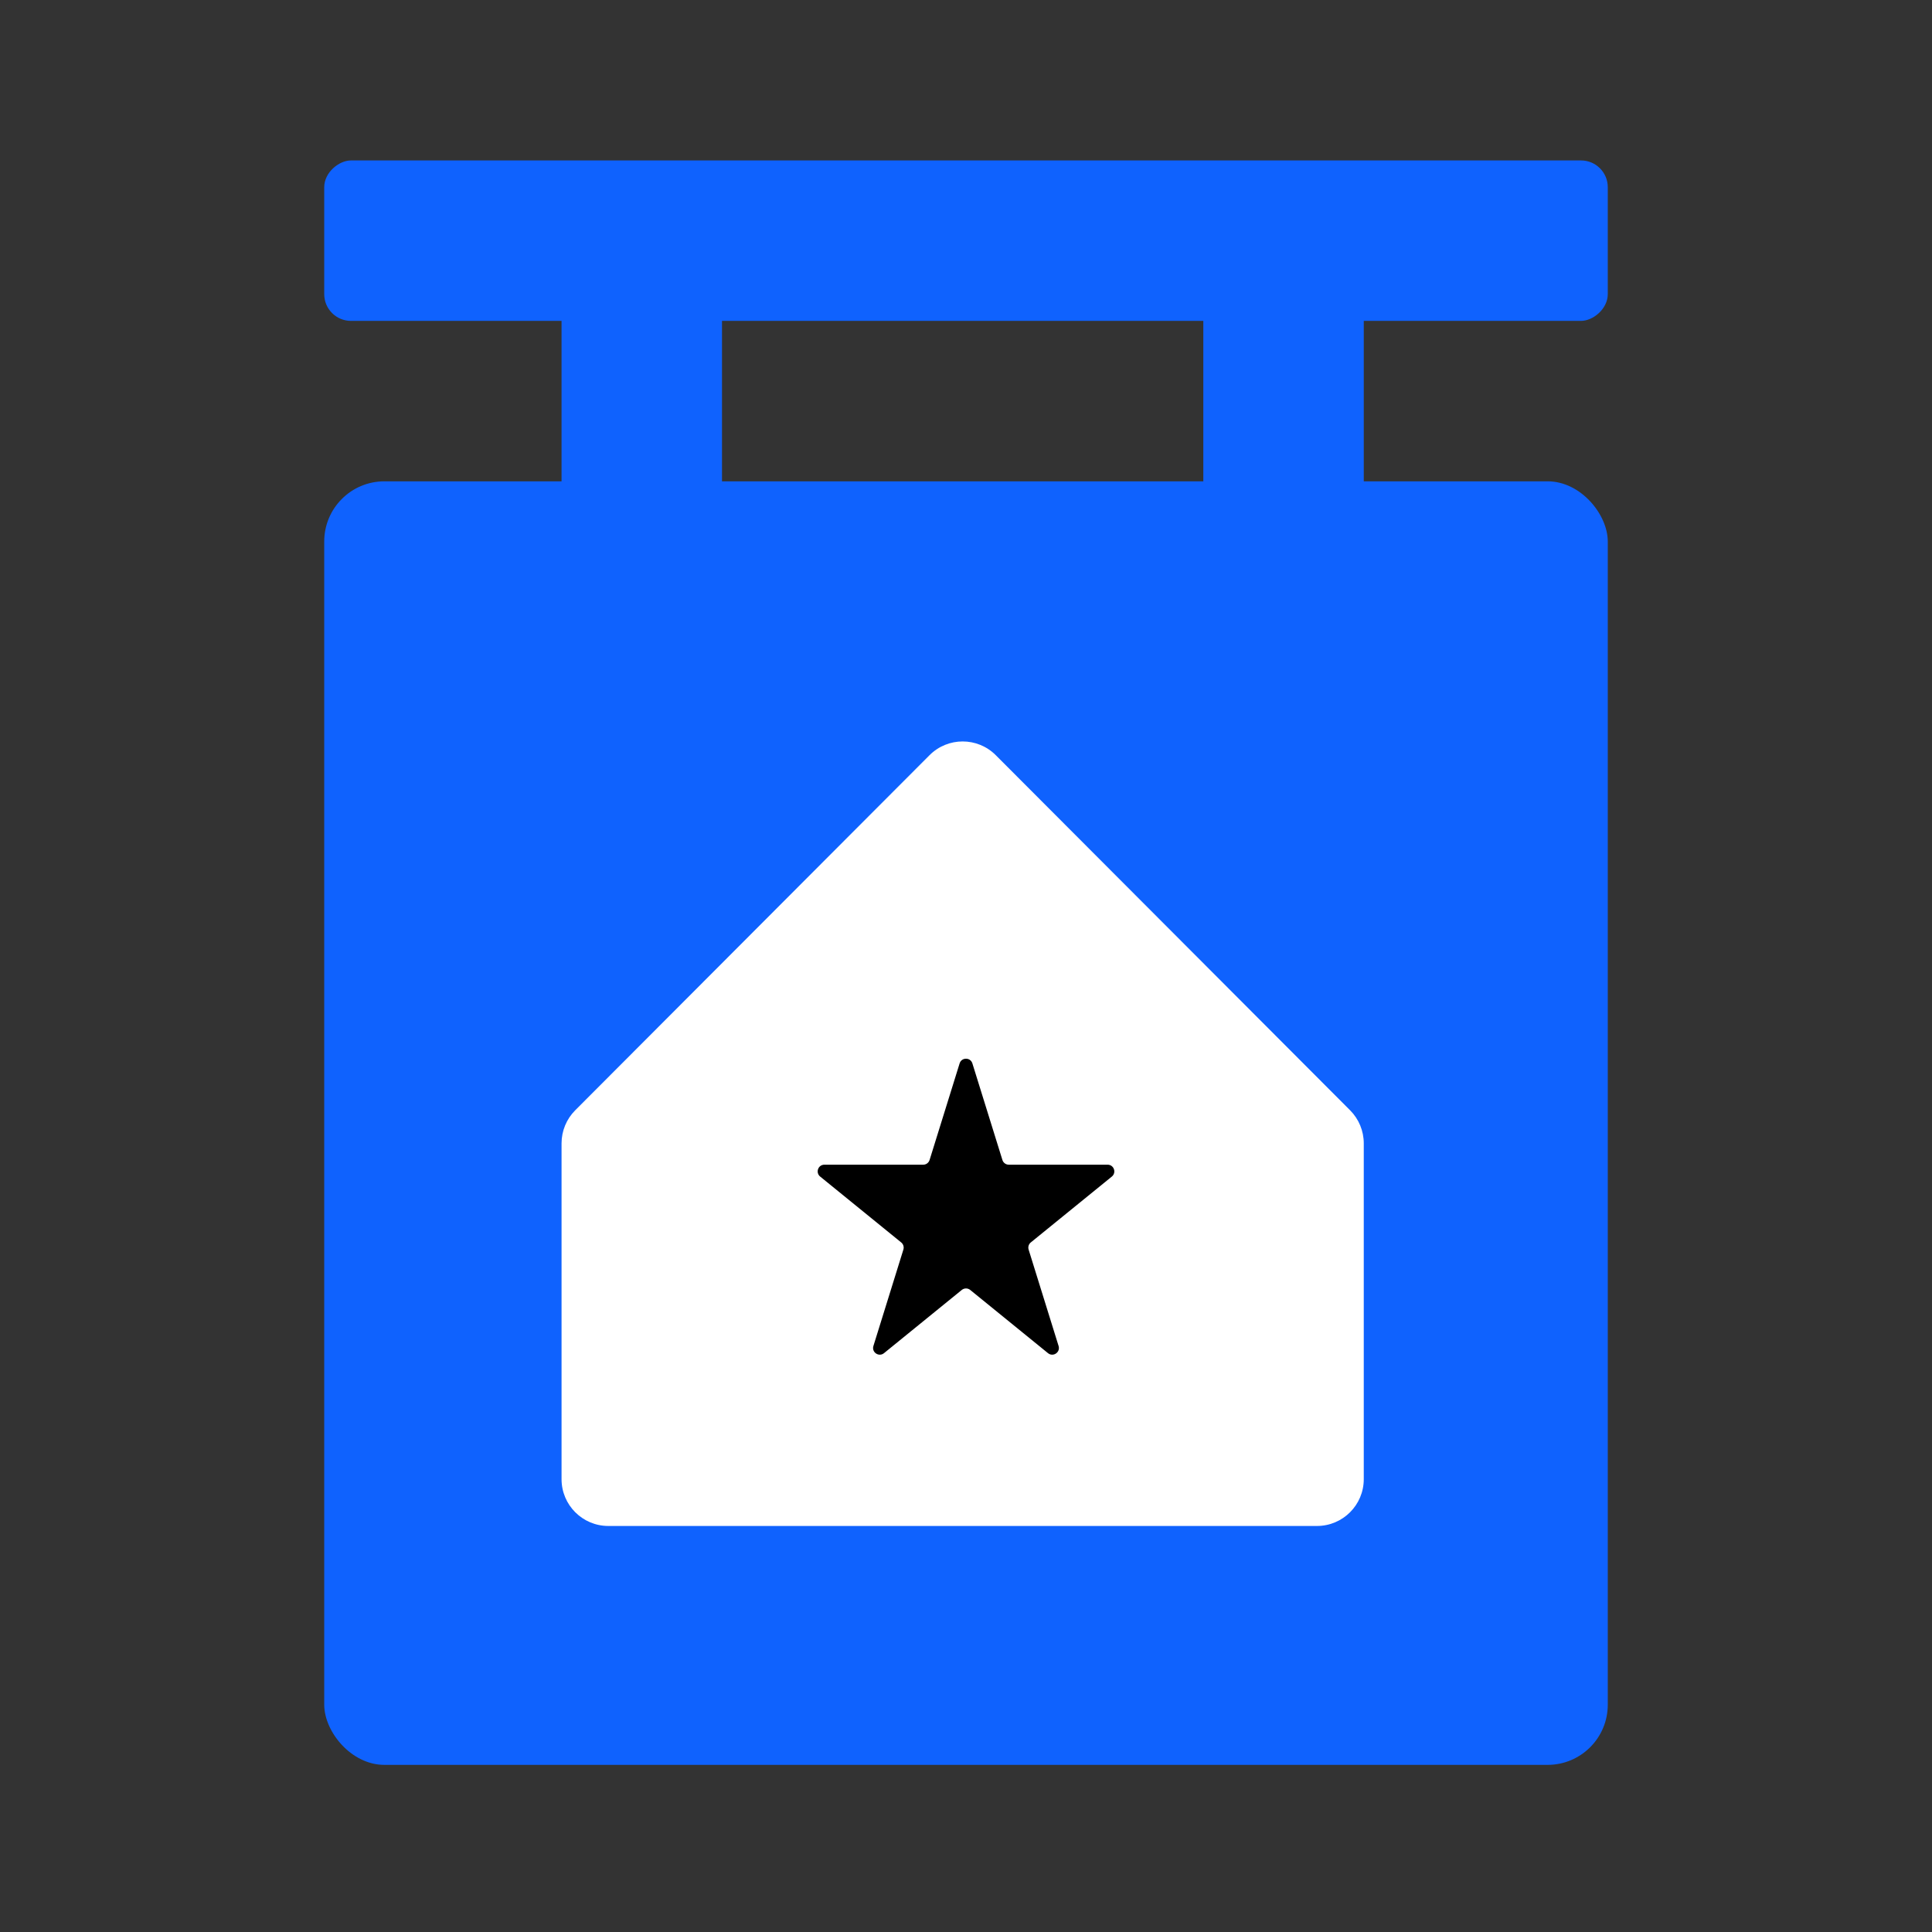 <?xml version="1.0" encoding="UTF-8"?> <svg xmlns="http://www.w3.org/2000/svg" width="578" height="578" viewBox="0 0 578 578" fill="none"><rect x="0" y="0" width="578" height="578" fill="#333333" stroke="none"/><rect x="97" y="144" width="384" height="384" rx="18" fill="#0F62FE"></rect><rect x="168" y="72" width="48" height="96" fill="#0F62FE"></rect><rect x="360" y="72" width="48" height="96" fill="#0F62FE"></rect><rect x="481" y="48" width="48" height="384" rx="8" transform="rotate(90 481 48)" fill="#0F62FE"></rect><path d="M168 342.053C168 338.345 169.471 334.789 172.09 332.165L278.09 225.932C283.559 220.45 292.441 220.45 297.91 225.932L403.91 332.165C406.529 334.789 408 338.345 408 342.053V442.526C408 450.258 401.732 456.526 394 456.526H182C174.268 456.526 168 450.258 168 442.526V342.053Z" fill="white"></path><path d="M287.09 318.142C287.673 316.268 290.327 316.268 290.91 318.142L299.894 347.038C300.154 347.875 300.928 348.444 301.804 348.444H331.368C333.251 348.444 334.091 350.809 332.63 351.996L308.385 371.702C307.75 372.218 307.493 373.067 307.736 373.848L316.7 402.679C317.288 404.57 315.066 406.074 313.529 404.825L290.261 385.914C289.527 385.317 288.473 385.317 287.739 385.914L264.471 404.825C262.934 406.074 260.712 404.57 261.3 402.679L270.264 373.848C270.507 373.067 270.25 372.218 269.615 371.702L245.37 351.996C243.909 350.809 244.749 348.444 246.632 348.444H276.196C277.072 348.444 277.846 347.875 278.106 347.038L287.09 318.142Z" fill="black"></path></svg> 